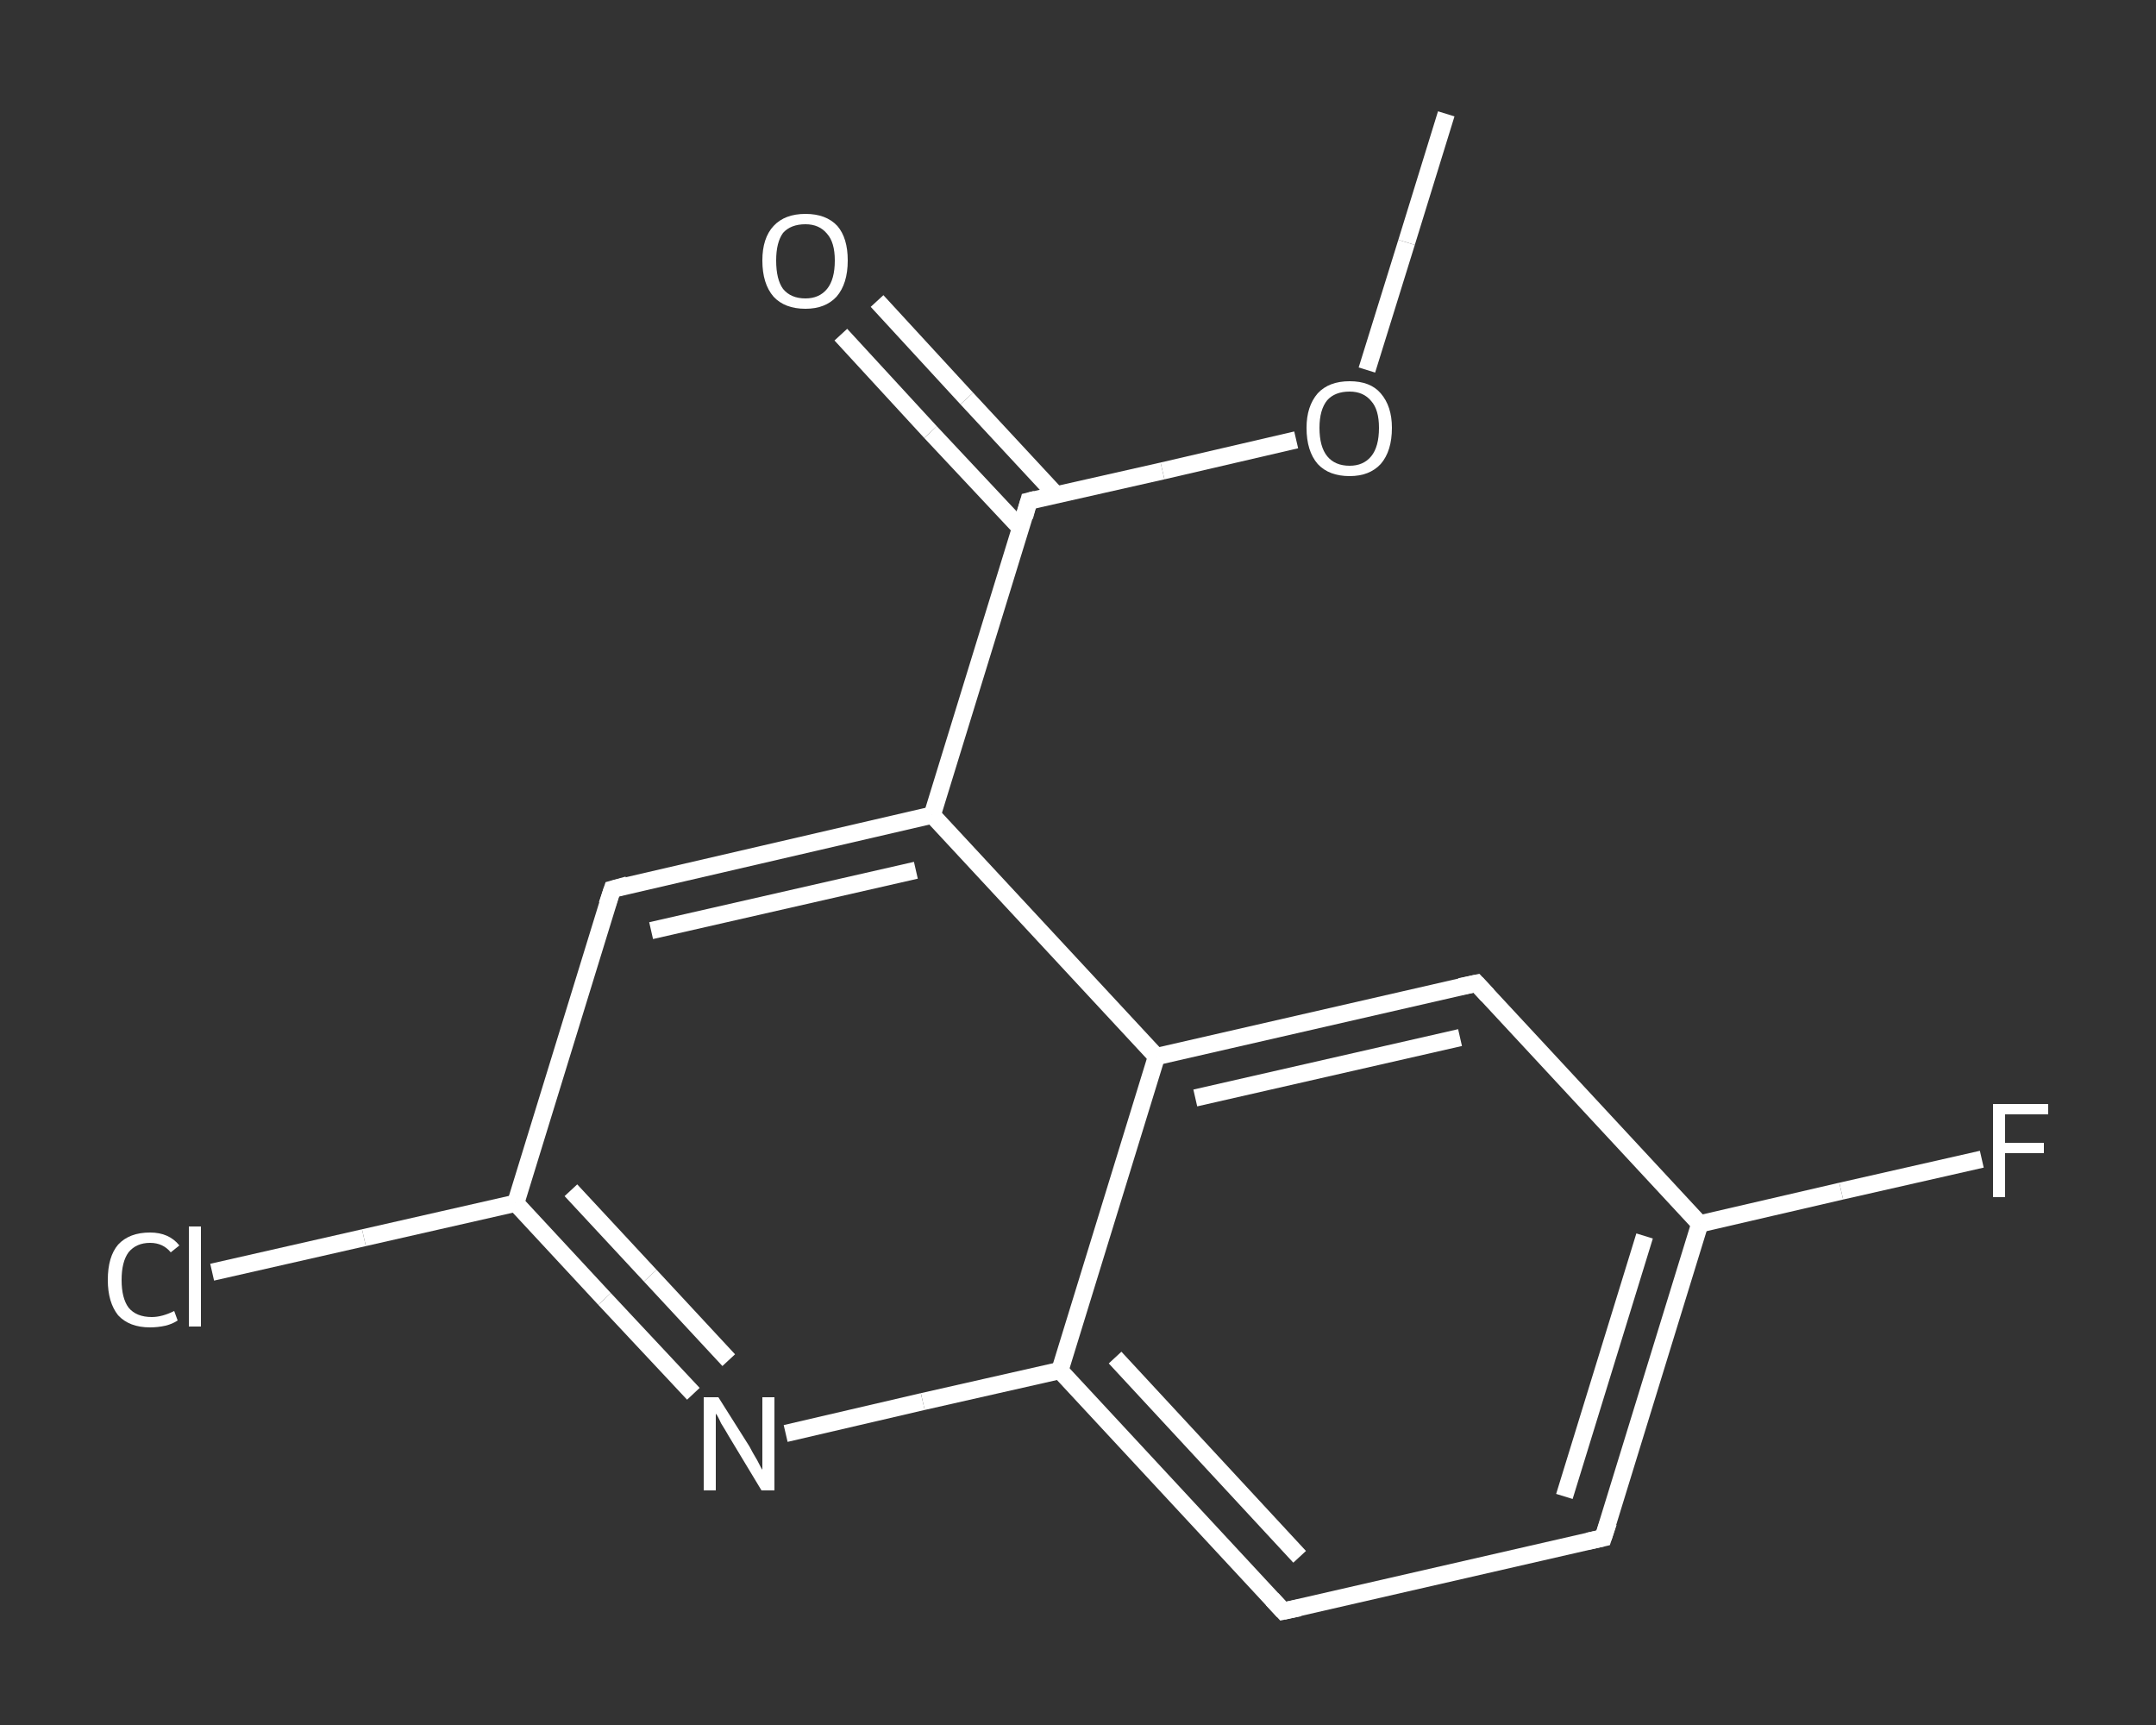 <?xml version='1.0' encoding='iso-8859-1'?>
<svg version='1.1' baseProfile='full'
              xmlns='http://www.w3.org/2000/svg'
                      xmlns:rdkit='http://www.rdkit.org/xml'
                      xmlns:xlink='http://www.w3.org/1999/xlink'
                  xml:space='preserve'
width='250px' height='200px' viewBox='0 0 250 200'>
<rect x="0" y="0" width="250" height="200" fill="#333333" stroke="none"/>
<!-- END OF HEADER -->
<rect style='opacity:1.0;fill:transparent;stroke:none' width='250.0' height='200.0' x='0.0' y='0.0'> </rect>
<path class='bond-0 atom-0 atom-1' d='M 167.7,13.2 L 163.1,28.1' style='fill:none;fill-rule:evenodd;stroke:#FFFFFF;stroke-width:2.0px;stroke-linecap:butt;stroke-linejoin:miter;stroke-opacity:1' />
<path class='bond-0 atom-0 atom-1' d='M 163.1,28.1 L 158.5,42.9' style='fill:none;fill-rule:evenodd;stroke:#FFFFFF;stroke-width:2.0px;stroke-linecap:butt;stroke-linejoin:miter;stroke-opacity:1' />
<path class='bond-1 atom-1 atom-2' d='M 150.3,51.0 L 134.8,54.6' style='fill:none;fill-rule:evenodd;stroke:#FFFFFF;stroke-width:2.0px;stroke-linecap:butt;stroke-linejoin:miter;stroke-opacity:1' />
<path class='bond-1 atom-1 atom-2' d='M 134.8,54.6 L 119.3,58.1' style='fill:none;fill-rule:evenodd;stroke:#FFFFFF;stroke-width:2.0px;stroke-linecap:butt;stroke-linejoin:miter;stroke-opacity:1' />
<path class='bond-2 atom-2 atom-3' d='M 122.5,57.4 L 112.1,46.2' style='fill:none;fill-rule:evenodd;stroke:#FFFFFF;stroke-width:2.0px;stroke-linecap:butt;stroke-linejoin:miter;stroke-opacity:1' />
<path class='bond-2 atom-2 atom-3' d='M 112.1,46.2 L 101.7,34.9' style='fill:none;fill-rule:evenodd;stroke:#FFFFFF;stroke-width:2.0px;stroke-linecap:butt;stroke-linejoin:miter;stroke-opacity:1' />
<path class='bond-2 atom-2 atom-3' d='M 118.4,61.3 L 107.9,50.1' style='fill:none;fill-rule:evenodd;stroke:#FFFFFF;stroke-width:2.0px;stroke-linecap:butt;stroke-linejoin:miter;stroke-opacity:1' />
<path class='bond-2 atom-2 atom-3' d='M 107.9,50.1 L 97.5,38.8' style='fill:none;fill-rule:evenodd;stroke:#FFFFFF;stroke-width:2.0px;stroke-linecap:butt;stroke-linejoin:miter;stroke-opacity:1' />
<path class='bond-3 atom-2 atom-4' d='M 119.3,58.1 L 108.1,94.5' style='fill:none;fill-rule:evenodd;stroke:#FFFFFF;stroke-width:2.0px;stroke-linecap:butt;stroke-linejoin:miter;stroke-opacity:1' />
<path class='bond-4 atom-4 atom-5' d='M 108.1,94.5 L 71.0,103.1' style='fill:none;fill-rule:evenodd;stroke:#FFFFFF;stroke-width:2.0px;stroke-linecap:butt;stroke-linejoin:miter;stroke-opacity:1' />
<path class='bond-4 atom-4 atom-5' d='M 106.2,100.9 L 75.5,107.9' style='fill:none;fill-rule:evenodd;stroke:#FFFFFF;stroke-width:2.0px;stroke-linecap:butt;stroke-linejoin:miter;stroke-opacity:1' />
<path class='bond-5 atom-5 atom-6' d='M 71.0,103.1 L 59.8,139.5' style='fill:none;fill-rule:evenodd;stroke:#FFFFFF;stroke-width:2.0px;stroke-linecap:butt;stroke-linejoin:miter;stroke-opacity:1' />
<path class='bond-6 atom-6 atom-7' d='M 59.8,139.5 L 42.2,143.5' style='fill:none;fill-rule:evenodd;stroke:#FFFFFF;stroke-width:2.0px;stroke-linecap:butt;stroke-linejoin:miter;stroke-opacity:1' />
<path class='bond-6 atom-6 atom-7' d='M 42.2,143.5 L 24.6,147.5' style='fill:none;fill-rule:evenodd;stroke:#FFFFFF;stroke-width:2.0px;stroke-linecap:butt;stroke-linejoin:miter;stroke-opacity:1' />
<path class='bond-7 atom-6 atom-8' d='M 59.8,139.5 L 70.1,150.6' style='fill:none;fill-rule:evenodd;stroke:#FFFFFF;stroke-width:2.0px;stroke-linecap:butt;stroke-linejoin:miter;stroke-opacity:1' />
<path class='bond-7 atom-6 atom-8' d='M 70.1,150.6 L 80.4,161.6' style='fill:none;fill-rule:evenodd;stroke:#FFFFFF;stroke-width:2.0px;stroke-linecap:butt;stroke-linejoin:miter;stroke-opacity:1' />
<path class='bond-7 atom-6 atom-8' d='M 66.2,138.0 L 75.4,147.9' style='fill:none;fill-rule:evenodd;stroke:#FFFFFF;stroke-width:2.0px;stroke-linecap:butt;stroke-linejoin:miter;stroke-opacity:1' />
<path class='bond-7 atom-6 atom-8' d='M 75.4,147.9 L 84.5,157.7' style='fill:none;fill-rule:evenodd;stroke:#FFFFFF;stroke-width:2.0px;stroke-linecap:butt;stroke-linejoin:miter;stroke-opacity:1' />
<path class='bond-8 atom-8 atom-9' d='M 91.1,166.2 L 107.0,162.5' style='fill:none;fill-rule:evenodd;stroke:#FFFFFF;stroke-width:2.0px;stroke-linecap:butt;stroke-linejoin:miter;stroke-opacity:1' />
<path class='bond-8 atom-8 atom-9' d='M 107.0,162.5 L 122.9,158.9' style='fill:none;fill-rule:evenodd;stroke:#FFFFFF;stroke-width:2.0px;stroke-linecap:butt;stroke-linejoin:miter;stroke-opacity:1' />
<path class='bond-9 atom-9 atom-10' d='M 122.9,158.9 L 148.8,186.8' style='fill:none;fill-rule:evenodd;stroke:#FFFFFF;stroke-width:2.0px;stroke-linecap:butt;stroke-linejoin:miter;stroke-opacity:1' />
<path class='bond-9 atom-9 atom-10' d='M 129.3,157.4 L 150.7,180.5' style='fill:none;fill-rule:evenodd;stroke:#FFFFFF;stroke-width:2.0px;stroke-linecap:butt;stroke-linejoin:miter;stroke-opacity:1' />
<path class='bond-10 atom-10 atom-11' d='M 148.8,186.8 L 185.9,178.3' style='fill:none;fill-rule:evenodd;stroke:#FFFFFF;stroke-width:2.0px;stroke-linecap:butt;stroke-linejoin:miter;stroke-opacity:1' />
<path class='bond-11 atom-11 atom-12' d='M 185.9,178.3 L 197.1,141.9' style='fill:none;fill-rule:evenodd;stroke:#FFFFFF;stroke-width:2.0px;stroke-linecap:butt;stroke-linejoin:miter;stroke-opacity:1' />
<path class='bond-11 atom-11 atom-12' d='M 181.4,173.5 L 190.7,143.3' style='fill:none;fill-rule:evenodd;stroke:#FFFFFF;stroke-width:2.0px;stroke-linecap:butt;stroke-linejoin:miter;stroke-opacity:1' />
<path class='bond-12 atom-12 atom-13' d='M 197.1,141.9 L 213.5,138.1' style='fill:none;fill-rule:evenodd;stroke:#FFFFFF;stroke-width:2.0px;stroke-linecap:butt;stroke-linejoin:miter;stroke-opacity:1' />
<path class='bond-12 atom-12 atom-13' d='M 213.5,138.1 L 229.8,134.4' style='fill:none;fill-rule:evenodd;stroke:#FFFFFF;stroke-width:2.0px;stroke-linecap:butt;stroke-linejoin:miter;stroke-opacity:1' />
<path class='bond-13 atom-12 atom-14' d='M 197.1,141.9 L 171.2,114.0' style='fill:none;fill-rule:evenodd;stroke:#FFFFFF;stroke-width:2.0px;stroke-linecap:butt;stroke-linejoin:miter;stroke-opacity:1' />
<path class='bond-14 atom-14 atom-15' d='M 171.2,114.0 L 134.1,122.5' style='fill:none;fill-rule:evenodd;stroke:#FFFFFF;stroke-width:2.0px;stroke-linecap:butt;stroke-linejoin:miter;stroke-opacity:1' />
<path class='bond-14 atom-14 atom-15' d='M 169.3,120.3 L 138.6,127.3' style='fill:none;fill-rule:evenodd;stroke:#FFFFFF;stroke-width:2.0px;stroke-linecap:butt;stroke-linejoin:miter;stroke-opacity:1' />
<path class='bond-15 atom-15 atom-4' d='M 134.1,122.5 L 108.1,94.5' style='fill:none;fill-rule:evenodd;stroke:#FFFFFF;stroke-width:2.0px;stroke-linecap:butt;stroke-linejoin:miter;stroke-opacity:1' />
<path class='bond-16 atom-15 atom-9' d='M 134.1,122.5 L 122.9,158.9' style='fill:none;fill-rule:evenodd;stroke:#FFFFFF;stroke-width:2.0px;stroke-linecap:butt;stroke-linejoin:miter;stroke-opacity:1' />
<path d='M 120.1,57.9 L 119.3,58.1 L 118.8,59.9' style='fill:none;stroke:#FFFFFF;stroke-width:2.0px;stroke-linecap:butt;stroke-linejoin:miter;stroke-opacity:1;' />
<path d='M 72.8,102.6 L 71.0,103.1 L 70.4,104.9' style='fill:none;stroke:#FFFFFF;stroke-width:2.0px;stroke-linecap:butt;stroke-linejoin:miter;stroke-opacity:1;' />
<path d='M 147.5,185.4 L 148.8,186.8 L 150.7,186.4' style='fill:none;stroke:#FFFFFF;stroke-width:2.0px;stroke-linecap:butt;stroke-linejoin:miter;stroke-opacity:1;' />
<path d='M 184.1,178.7 L 185.9,178.3 L 186.5,176.5' style='fill:none;stroke:#FFFFFF;stroke-width:2.0px;stroke-linecap:butt;stroke-linejoin:miter;stroke-opacity:1;' />
<path d='M 172.5,115.4 L 171.2,114.0 L 169.3,114.4' style='fill:none;stroke:#FFFFFF;stroke-width:2.0px;stroke-linecap:butt;stroke-linejoin:miter;stroke-opacity:1;' />
<path class='atom-1' d='M 151.5 49.6
Q 151.5 47.1, 152.8 45.6
Q 154.1 44.2, 156.5 44.2
Q 158.9 44.2, 160.1 45.6
Q 161.4 47.1, 161.4 49.6
Q 161.4 52.3, 160.1 53.8
Q 158.8 55.2, 156.5 55.2
Q 154.1 55.2, 152.8 53.8
Q 151.5 52.3, 151.5 49.6
M 156.5 54.0
Q 158.1 54.0, 159.0 52.9
Q 159.9 51.8, 159.9 49.6
Q 159.9 47.5, 159.0 46.5
Q 158.1 45.4, 156.5 45.4
Q 154.8 45.4, 153.9 46.4
Q 153.0 47.5, 153.0 49.6
Q 153.0 51.8, 153.9 52.9
Q 154.8 54.0, 156.5 54.0
' fill='#FFFFFF'/>
<path class='atom-3' d='M 88.4 30.2
Q 88.4 27.6, 89.7 26.2
Q 91.0 24.8, 93.4 24.8
Q 95.8 24.8, 97.1 26.2
Q 98.3 27.6, 98.3 30.2
Q 98.3 32.9, 97.0 34.4
Q 95.7 35.8, 93.4 35.8
Q 91.0 35.8, 89.7 34.4
Q 88.4 32.9, 88.4 30.2
M 93.4 34.6
Q 95.0 34.6, 95.9 33.5
Q 96.8 32.4, 96.8 30.2
Q 96.8 28.1, 95.9 27.1
Q 95.0 26.0, 93.4 26.0
Q 91.7 26.0, 90.8 27.0
Q 90.0 28.1, 90.0 30.2
Q 90.0 32.4, 90.8 33.5
Q 91.7 34.6, 93.4 34.6
' fill='#FFFFFF'/>
<path class='atom-7' d='M 12.5 148.4
Q 12.5 145.7, 13.7 144.3
Q 15.0 142.9, 17.4 142.9
Q 19.6 142.9, 20.8 144.4
L 19.8 145.2
Q 18.9 144.1, 17.4 144.1
Q 15.8 144.1, 14.9 145.2
Q 14.1 146.3, 14.1 148.4
Q 14.1 150.5, 14.9 151.6
Q 15.8 152.7, 17.6 152.7
Q 18.8 152.7, 20.2 152.0
L 20.6 153.1
Q 20.0 153.5, 19.2 153.7
Q 18.3 153.9, 17.4 153.9
Q 15.0 153.9, 13.7 152.5
Q 12.5 151.0, 12.5 148.4
' fill='#FFFFFF'/>
<path class='atom-7' d='M 21.9 142.2
L 23.3 142.2
L 23.3 153.8
L 21.9 153.8
L 21.9 142.2
' fill='#FFFFFF'/>
<path class='atom-8' d='M 83.3 162.0
L 86.9 167.7
Q 87.2 168.3, 87.8 169.3
Q 88.3 170.3, 88.4 170.4
L 88.4 162.0
L 89.8 162.0
L 89.8 172.8
L 88.3 172.8
L 84.5 166.5
Q 84.1 165.8, 83.6 165.0
Q 83.2 164.1, 83.0 163.9
L 83.0 172.8
L 81.6 172.8
L 81.6 162.0
L 83.3 162.0
' fill='#FFFFFF'/>
<path class='atom-13' d='M 231.1 128.0
L 237.5 128.0
L 237.5 129.2
L 232.5 129.2
L 232.5 132.5
L 237.0 132.5
L 237.0 133.7
L 232.5 133.7
L 232.5 138.8
L 231.1 138.8
L 231.1 128.0
' fill='#FFFFFF'/>
</svg>
